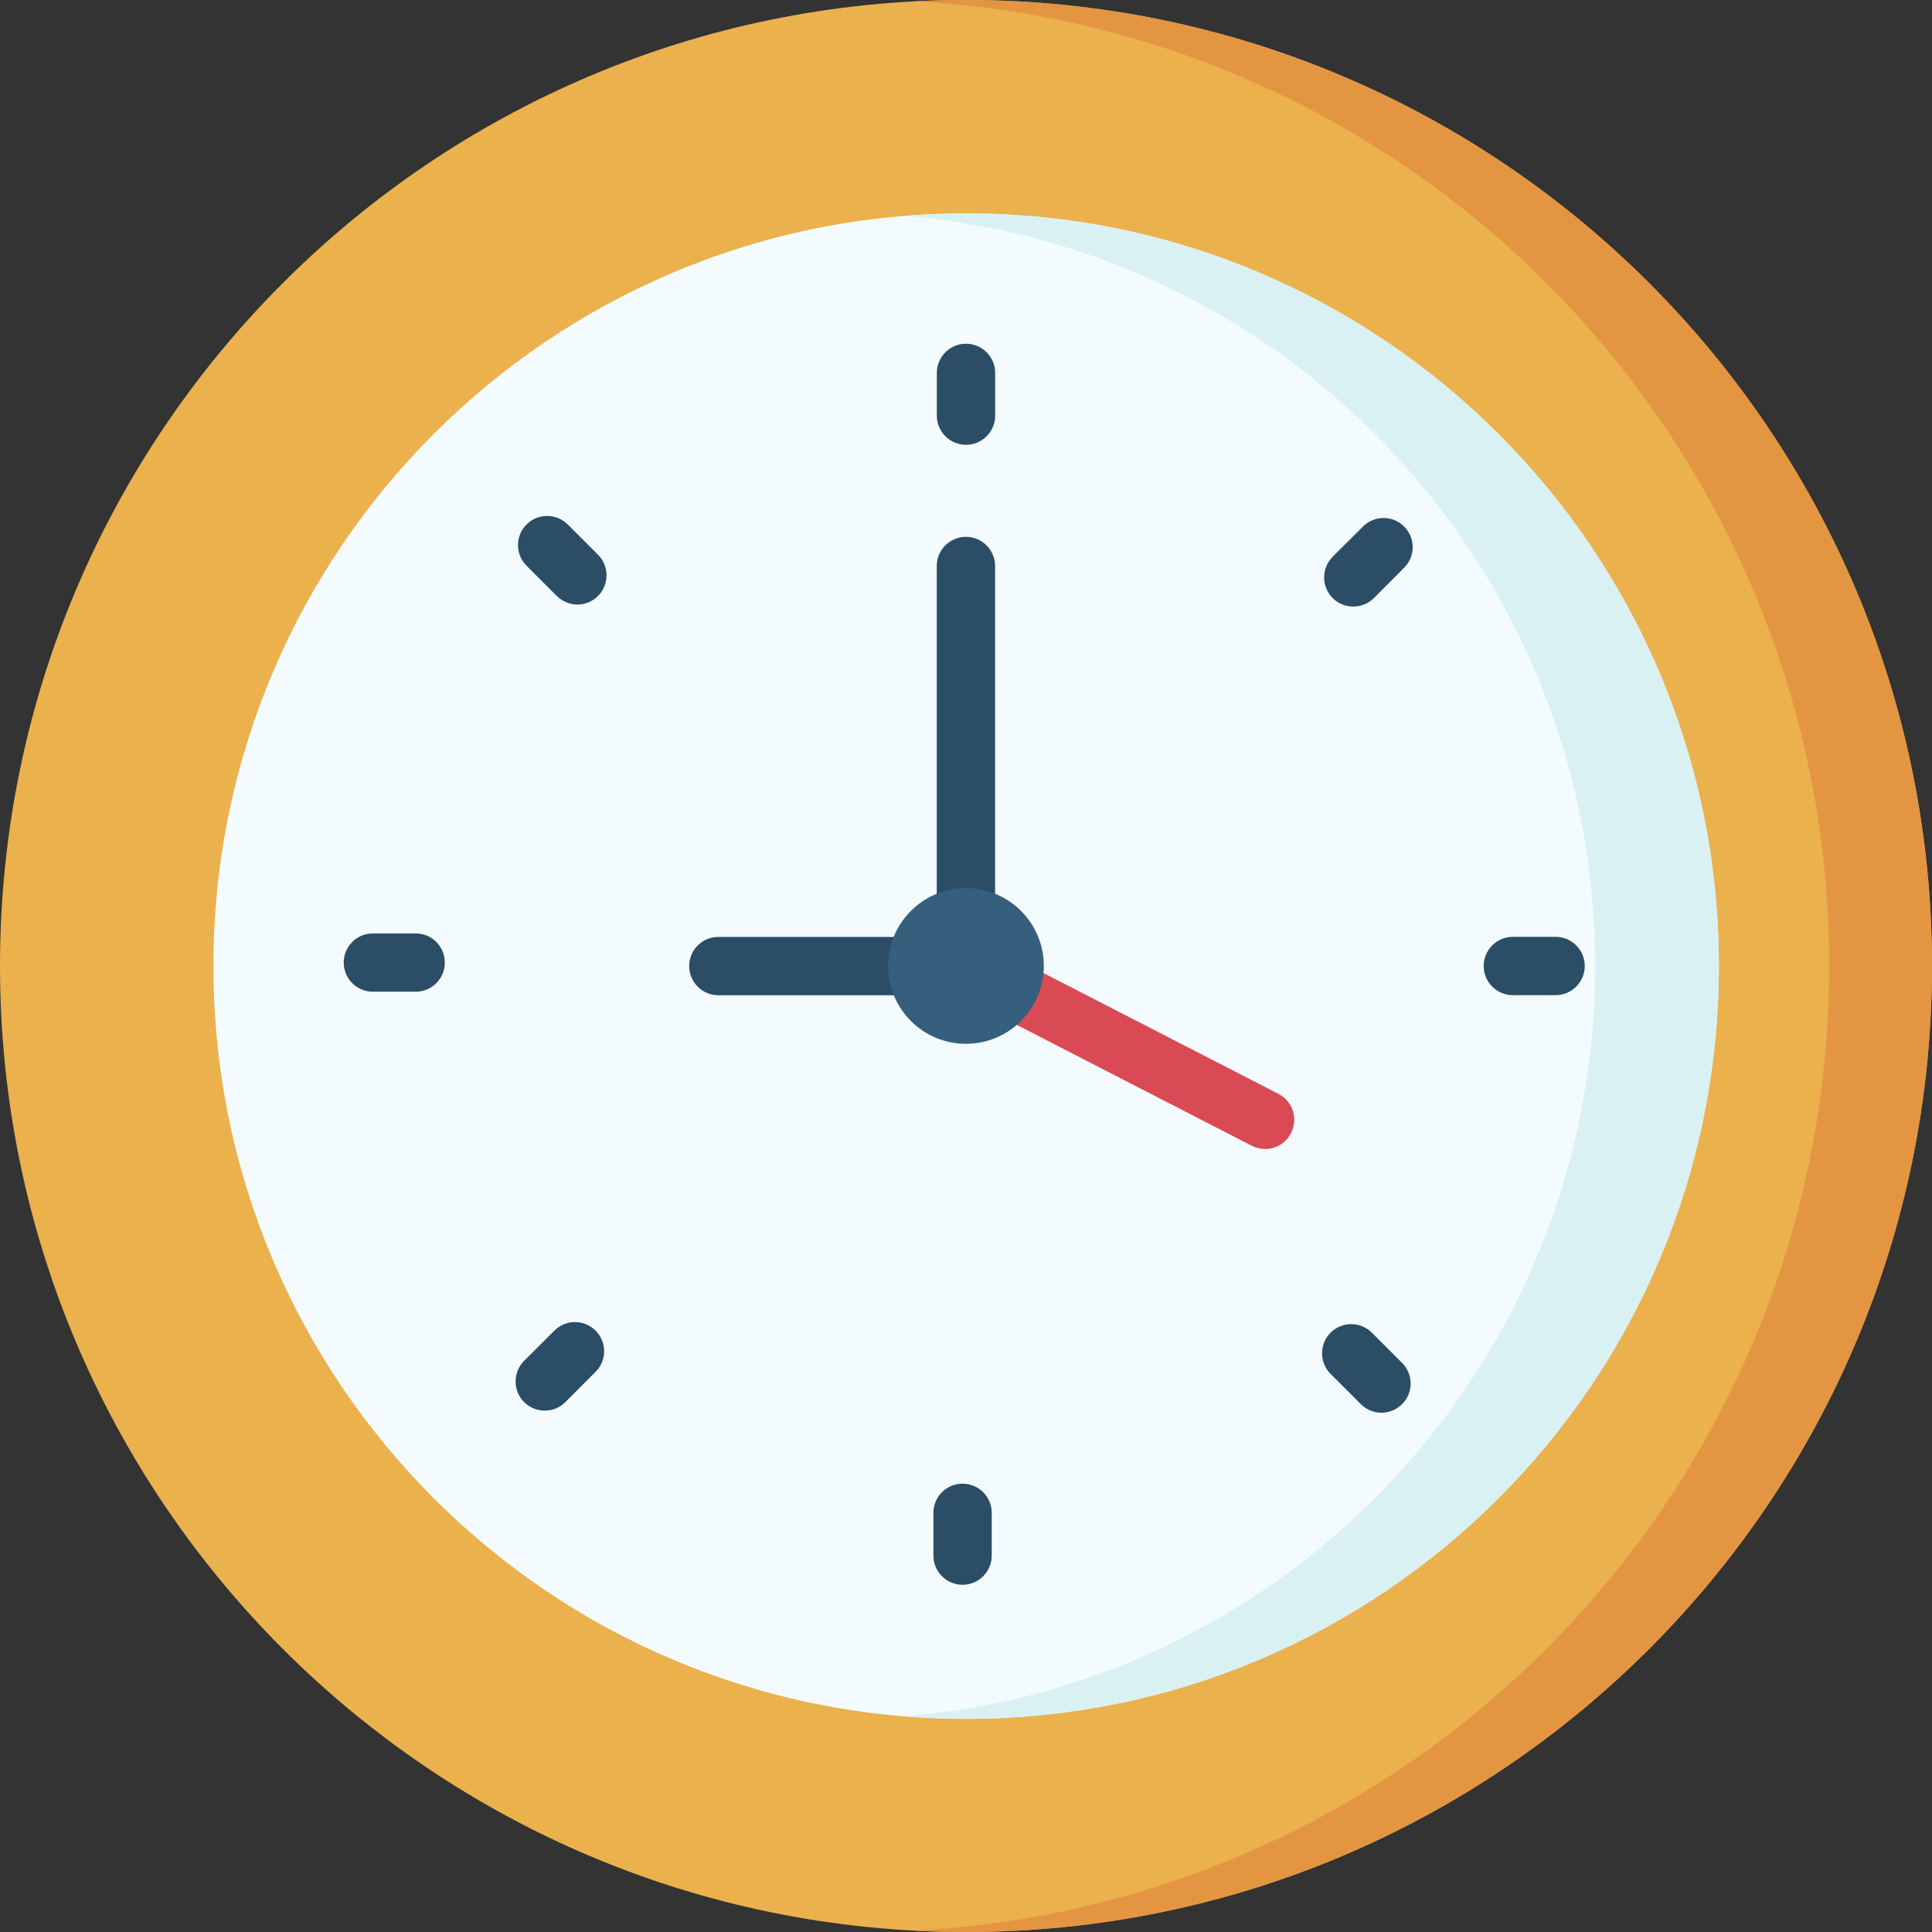 <svg width="22" height="22" viewBox="0 0 22 22" fill="none" xmlns="http://www.w3.org/2000/svg">
<rect x="0" y="0" width="22" height="22" fill="#333333" stroke="none"/>
<path d="M11 22C17.075 22 22 17.075 22 11C22 4.925 17.075 0 11 0C4.925 0 0 4.925 0 11C0 17.075 4.925 22 11 22Z" fill="#EAB14D"/>
<path d="M10.999 0C10.803 0 10.608 0.005 10.414 0.016C16.217 0.32 20.829 5.121 20.829 11C20.829 16.879 16.217 21.68 10.414 21.985C10.608 21.995 10.803 22 10.999 22C17.075 22 21.999 17.075 21.999 11C21.999 4.925 17.075 0 10.999 0V0Z" fill="#E49542"/>
<path d="M11.001 19.573C15.735 19.573 19.573 15.735 19.573 11.001C19.573 6.267 15.735 2.43 11.001 2.43C6.267 2.43 2.43 6.267 2.43 11.001C2.43 15.735 6.267 19.573 11.001 19.573Z" fill="#F4FBFF"/>
<path d="M11.002 2.43C10.764 2.43 10.529 2.44 10.297 2.459C14.701 2.817 18.164 6.505 18.164 11.001C18.164 15.498 14.701 19.186 10.297 19.544C10.529 19.563 10.764 19.573 11.002 19.573C15.736 19.573 19.573 15.735 19.573 11.001C19.573 6.267 15.736 2.43 11.002 2.43V2.43Z" fill="#DAF1F4"/>
<path d="M11 5.065C10.817 5.065 10.668 4.917 10.668 4.733V4.246C10.668 4.063 10.817 3.914 11 3.914C11.183 3.914 11.332 4.063 11.332 4.246V4.733C11.332 4.917 11.183 5.065 11 5.065V5.065Z" fill="#2B4D66"/>
<path d="M15.41 6.907C15.325 6.907 15.24 6.875 15.175 6.81C15.046 6.68 15.046 6.47 15.175 6.34L15.52 5.996C15.65 5.866 15.86 5.866 15.989 5.996C16.119 6.125 16.119 6.336 15.989 6.465L15.645 6.81C15.58 6.875 15.495 6.907 15.41 6.907Z" fill="#2B4D66"/>
<path d="M17.714 11.332H17.227C17.043 11.332 16.895 11.183 16.895 11C16.895 10.817 17.043 10.668 17.227 10.668H17.714C17.897 10.668 18.046 10.817 18.046 11C18.046 11.183 17.897 11.332 17.714 11.332Z" fill="#2B4D66"/>
<path d="M15.731 16.087C15.646 16.087 15.561 16.054 15.496 15.989L15.152 15.645C15.022 15.515 15.022 15.305 15.152 15.175C15.282 15.046 15.492 15.046 15.621 15.175L15.966 15.52C16.096 15.649 16.096 15.86 15.966 15.989C15.901 16.054 15.816 16.087 15.731 16.087V16.087Z" fill="#2B4D66"/>
<path d="M10.961 18.046C10.777 18.046 10.629 17.897 10.629 17.714V17.227C10.629 17.043 10.777 16.895 10.961 16.895C11.144 16.895 11.293 17.043 11.293 17.227V17.714C11.293 17.897 11.144 18.046 10.961 18.046V18.046Z" fill="#2B4D66"/>
<path d="M6.203 16.063C6.118 16.063 6.033 16.031 5.968 15.966C5.839 15.836 5.839 15.626 5.968 15.496L6.313 15.152C6.443 15.022 6.653 15.022 6.782 15.152C6.912 15.282 6.912 15.492 6.782 15.621L6.438 15.966C6.373 16.031 6.288 16.063 6.203 16.063V16.063Z" fill="#2B4D66"/>
<path d="M4.733 11.293H4.246C4.063 11.293 3.914 11.144 3.914 10.961C3.914 10.777 4.063 10.629 4.246 10.629H4.733C4.917 10.629 5.065 10.777 5.065 10.961C5.065 11.144 4.917 11.293 4.733 11.293Z" fill="#2B4D66"/>
<path d="M6.575 6.884C6.49 6.884 6.405 6.851 6.34 6.786L5.996 6.442C5.866 6.312 5.866 6.102 5.996 5.972C6.125 5.843 6.335 5.843 6.465 5.972L6.81 6.317C6.939 6.446 6.939 6.657 6.81 6.786C6.745 6.851 6.66 6.884 6.575 6.884Z" fill="#2B4D66"/>
<path d="M10.999 11.333H8.18C7.996 11.333 7.848 11.184 7.848 11.001C7.848 10.818 7.996 10.669 8.18 10.669H10.667V6.445C10.667 6.262 10.816 6.113 10.999 6.113C11.183 6.113 11.331 6.262 11.331 6.445V11.001C11.331 11.184 11.183 11.333 10.999 11.333Z" fill="#2B4D66"/>
<path d="M14.406 13.084C14.355 13.084 14.303 13.072 14.254 13.047L10.848 11.295C10.685 11.211 10.621 11.011 10.705 10.848C10.789 10.685 10.989 10.621 11.152 10.705L14.558 12.456C14.721 12.54 14.785 12.74 14.701 12.903C14.643 13.018 14.526 13.084 14.406 13.084V13.084Z" fill="#DA4A54"/>
<path d="M10.999 11.886C11.489 11.886 11.886 11.489 11.886 10.999C11.886 10.51 11.489 10.113 10.999 10.113C10.51 10.113 10.113 10.51 10.113 10.999C10.113 11.489 10.51 11.886 10.999 11.886Z" fill="#365E7D"/>
</svg>
